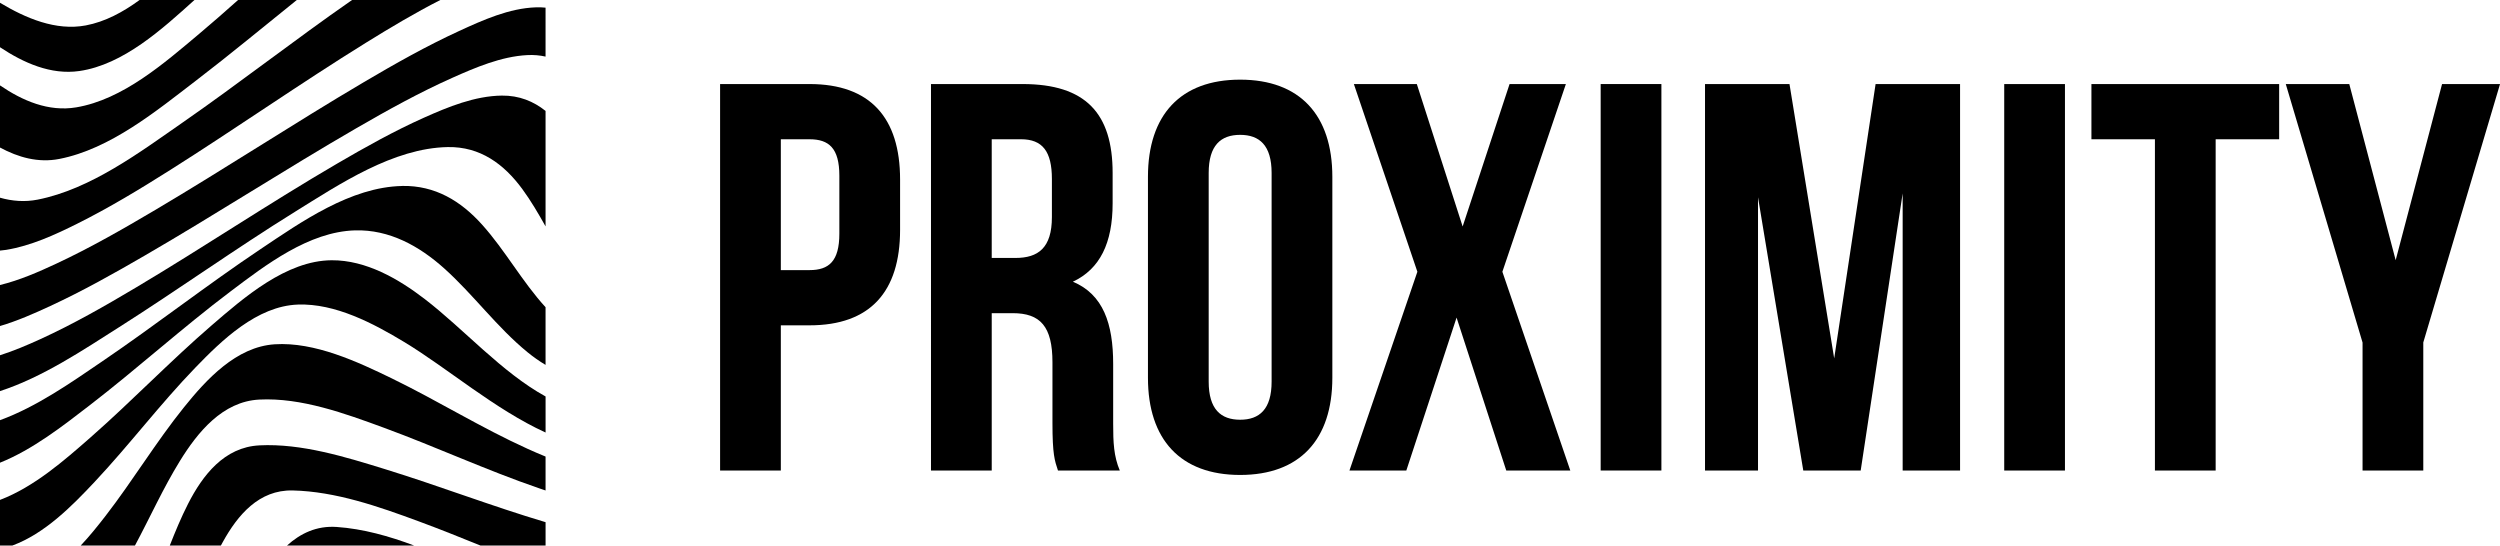 <?xml version="1.0" encoding="UTF-8"?>
<svg id="Layer_2" data-name="Layer 2" xmlns="http://www.w3.org/2000/svg" viewBox="0 0 1301.6 284.04">
  <g id="Core_Logo" data-name="Core Logo">
    <g>
      <g>
        <path d="M468.62,93.49v26.16c0,32.19-15.52,49.73-47.14,49.73h-14.95v75.6h-31.62V43.76h46.57c31.62,0,47.14,17.53,47.14,49.73Zm-62.09-20.98v68.12h14.95c10.06,0,15.52-4.6,15.52-18.97v-30.18c0-14.37-5.46-18.97-15.52-18.97h-14.95Z"/>
        <path d="M550.82,244.97c-1.72-5.17-2.87-8.34-2.87-24.72v-31.62c0-18.68-6.32-25.58-20.7-25.58h-10.92v81.92h-31.62V43.76h47.72c32.77,0,46.85,15.23,46.85,46.28v15.81c0,20.7-6.61,34.21-20.7,40.82,15.81,6.61,20.98,21.85,20.98,42.83v31.04c0,9.77,.29,16.96,3.45,24.43h-32.19Zm-34.49-172.47v61.8h12.36c11.79,0,18.97-5.17,18.97-21.27v-19.83c0-14.37-4.89-20.7-16.1-20.7h-15.23Z"/>
        <path d="M597.67,92.06c0-32.19,16.96-50.59,48-50.59s48,18.4,48,50.59v104.63c0,32.19-16.96,50.59-48,50.59s-48-18.4-48-50.59V92.06Zm31.62,106.64c0,14.37,6.32,19.83,16.38,19.83s16.38-5.46,16.38-19.83V90.04c0-14.37-6.32-19.83-16.38-19.83s-16.38,5.46-16.38,19.83v108.65Z"/>
        <path d="M815.26,43.76l-33.06,97.73,35.36,103.48h-33.34l-25.87-79.62-26.16,79.62h-29.61l35.36-103.48-33.06-97.73h32.77l23.86,74.16,24.43-74.16h29.32Z"/>
        <path d="M833.37,43.76h31.62V244.97h-31.62V43.76Z"/>
        <path d="M954.95,186.62l21.56-142.86h43.98V244.97h-29.89V100.68l-21.85,144.3h-29.89l-23.57-142.28V244.97h-27.59V43.76h43.98l23.28,142.86Z"/>
        <path d="M1043.48,43.76h31.62V244.97h-31.62V43.76Z"/>
        <path d="M1088.89,43.76h97.73v28.74h-33.06V244.97h-31.62V72.51h-33.06v-28.74Z"/>
        <path d="M1230.02,178.29l-39.95-134.52h33.06l24.15,91.69,24.15-91.69h30.18l-39.95,134.52v66.69h-31.62v-66.69Z"/>
      </g>
      <g>
        <path d="M135.06,231.88c-18.31,.9-29.58,15.58-37.15,30.44-3.6,7.06-6.62,14.37-9.52,21.72h26.61c.34-.63,.68-1.26,1.03-1.89,7.71-13.96,18.8-27.2,36.33-26.8,22.36,.51,44.81,8.39,65.51,16.03,10.85,4,21.59,8.32,32.31,12.66h33.87v-12.17c-28.05-8.36-55.38-18.89-83.34-27.53-20.7-6.39-43.66-13.56-65.64-12.47Z"/>
        <path d="M0,1.44V24.59c12.25,8.13,26.49,14.52,41.3,12.39,22.96-3.3,43.36-22.03,59.94-36.98h-28.58c-8.62,6.31-17.96,11.35-28.01,13.24C29.09,16.16,13.44,9.52,0,1.44Z"/>
        <path d="M19.62,103.93c-6.75,1.33-13.32,.78-19.62-1v27.54c1.06-.09,2.13-.21,3.2-.38,12.9-2.1,25.23-7.76,36.8-13.52,16.81-8.37,32.91-18.14,48.75-28.15,34.25-21.65,67.43-44.89,101.87-66.23,12.61-7.81,25.39-15.44,38.63-22.19h-45.95c-29.77,20.66-58.29,43-88.05,63.67-22.47,15.61-48.02,34.8-75.63,40.26Z"/>
        <path d="M39.65,55.9c-14.38,2.4-27.93-3.44-39.65-11.44v32.35c9.5,5.12,19.91,8.08,30.87,5.94,26.54-5.17,50.64-25.06,71.4-40.96C119.98,28.23,137.14,13.98,154.53,0h-30.58c-6.7,5.98-13.45,11.9-20.33,17.68-18.06,15.16-39.68,34.16-63.97,38.22Z"/>
        <path d="M149.41,284.04h66.26c-13.07-4.9-26.63-8.73-40.36-9.68-10.49-.73-18.94,3.38-25.9,9.68Z"/>
        <path d="M238.99,16.16c-17,7.81-33.33,17.05-49.42,26.53-36.66,21.62-72.19,45-108.82,66.66-16.71,9.88-33.61,19.58-51.23,27.82-9.42,4.4-19.29,8.74-29.52,11.22v21.35c9.04-2.66,17.81-6.54,26.22-10.44,16.88-7.82,33.12-16.94,49.18-26.26,37.07-21.5,73.02-44.82,110.11-66.28,16.28-9.42,32.82-18.59,50.04-26.27,12.12-5.4,25.4-11.07,38.88-11.8,3.41-.19,6.61,.1,9.61,.77V3.99c-1.61-.17-3.26-.23-4.97-.17-13.93,.44-27.68,6.64-40.08,12.34Z"/>
        <path d="M220.74,61.27c-15.58,6.97-30.5,15.32-45.2,23.9-35.41,20.65-69.43,43.5-104.64,64.46-16.24,9.67-32.74,19.11-49.98,26.98-6.75,3.08-13.74,6.06-20.92,8.35v18.67c22.23-7.24,43.26-21.38,62.12-33.36,30.78-19.55,60.44-40.76,91.43-59.99,23.13-14.35,51.2-33.2,79.61-33.71,16.88-.3,29.26,8.88,38.8,21.89,4.51,6.15,8.35,12.75,12.08,19.4V57.75c-6.24-4.98-13.74-8.09-22.78-7.98-14.04,.17-27.95,5.88-40.52,11.5Z"/>
        <path d="M209.39,96.83c-26.8,.52-52.55,18.69-73.81,32.92-27.97,18.72-54.48,39.45-82.31,58.36-16.11,10.95-34.07,23.64-53.27,30.65v22.14c17.09-6.86,32.78-19.18,46.61-29.83,24.95-19.23,48.3-40.41,73.46-59.38,18.21-13.73,40.71-31.04,64.74-31.75,17.92-.53,33.51,8.19,46.39,19.73,15.34,13.75,27.46,30.65,43.46,43.72,3.04,2.48,6.17,4.68,9.38,6.59v-30.03c-12.22-13.36-20.94-29.52-33.05-43-11.08-12.33-24.47-20.47-41.6-20.14Z"/>
        <path d="M172.66,135.5c-23.61,.14-45.77,19.5-62.4,33.84-21.74,18.75-41.6,39.49-63.17,58.43-13.66,11.99-29.34,25.73-47.09,32.5v23.77H6.4c16.94-6.23,31.01-20.52,42.85-33.13,18.12-19.29,34.06-40.47,52.47-59.52,13.74-14.22,32.06-32.06,53.39-32.82,19.45-.7,39.31,9.81,55.35,19.5,22.48,13.58,47.1,35.03,73.59,47.12v-18.77c-22.91-12.61-42.56-35.1-62.9-50.72-13.65-10.49-30.56-20.31-48.48-20.2Z"/>
        <path d="M204.31,197.16c-18.12-8.82-40.46-19.24-61.28-17.91-20.04,1.29-35.63,18.37-47.22,32.77-14.64,18.18-26.66,38.23-40.94,56.68-3.91,5.05-8.17,10.37-12.86,15.34h28.25c7.85-14.66,14.66-29.87,23.41-44.05,9.19-14.88,22.15-30.98,41.33-31.96,21.78-1.12,44.76,7.28,64.8,14.64,27.17,9.98,53.48,22.16,80.88,31.55,1.11,.38,2.23,.76,3.36,1.14v-17.66c-3.18-1.29-6.32-2.66-9.41-4.06-24.1-10.91-46.57-24.91-70.32-36.48Z"/>
      </g>
    </g>
  </g>
</svg>